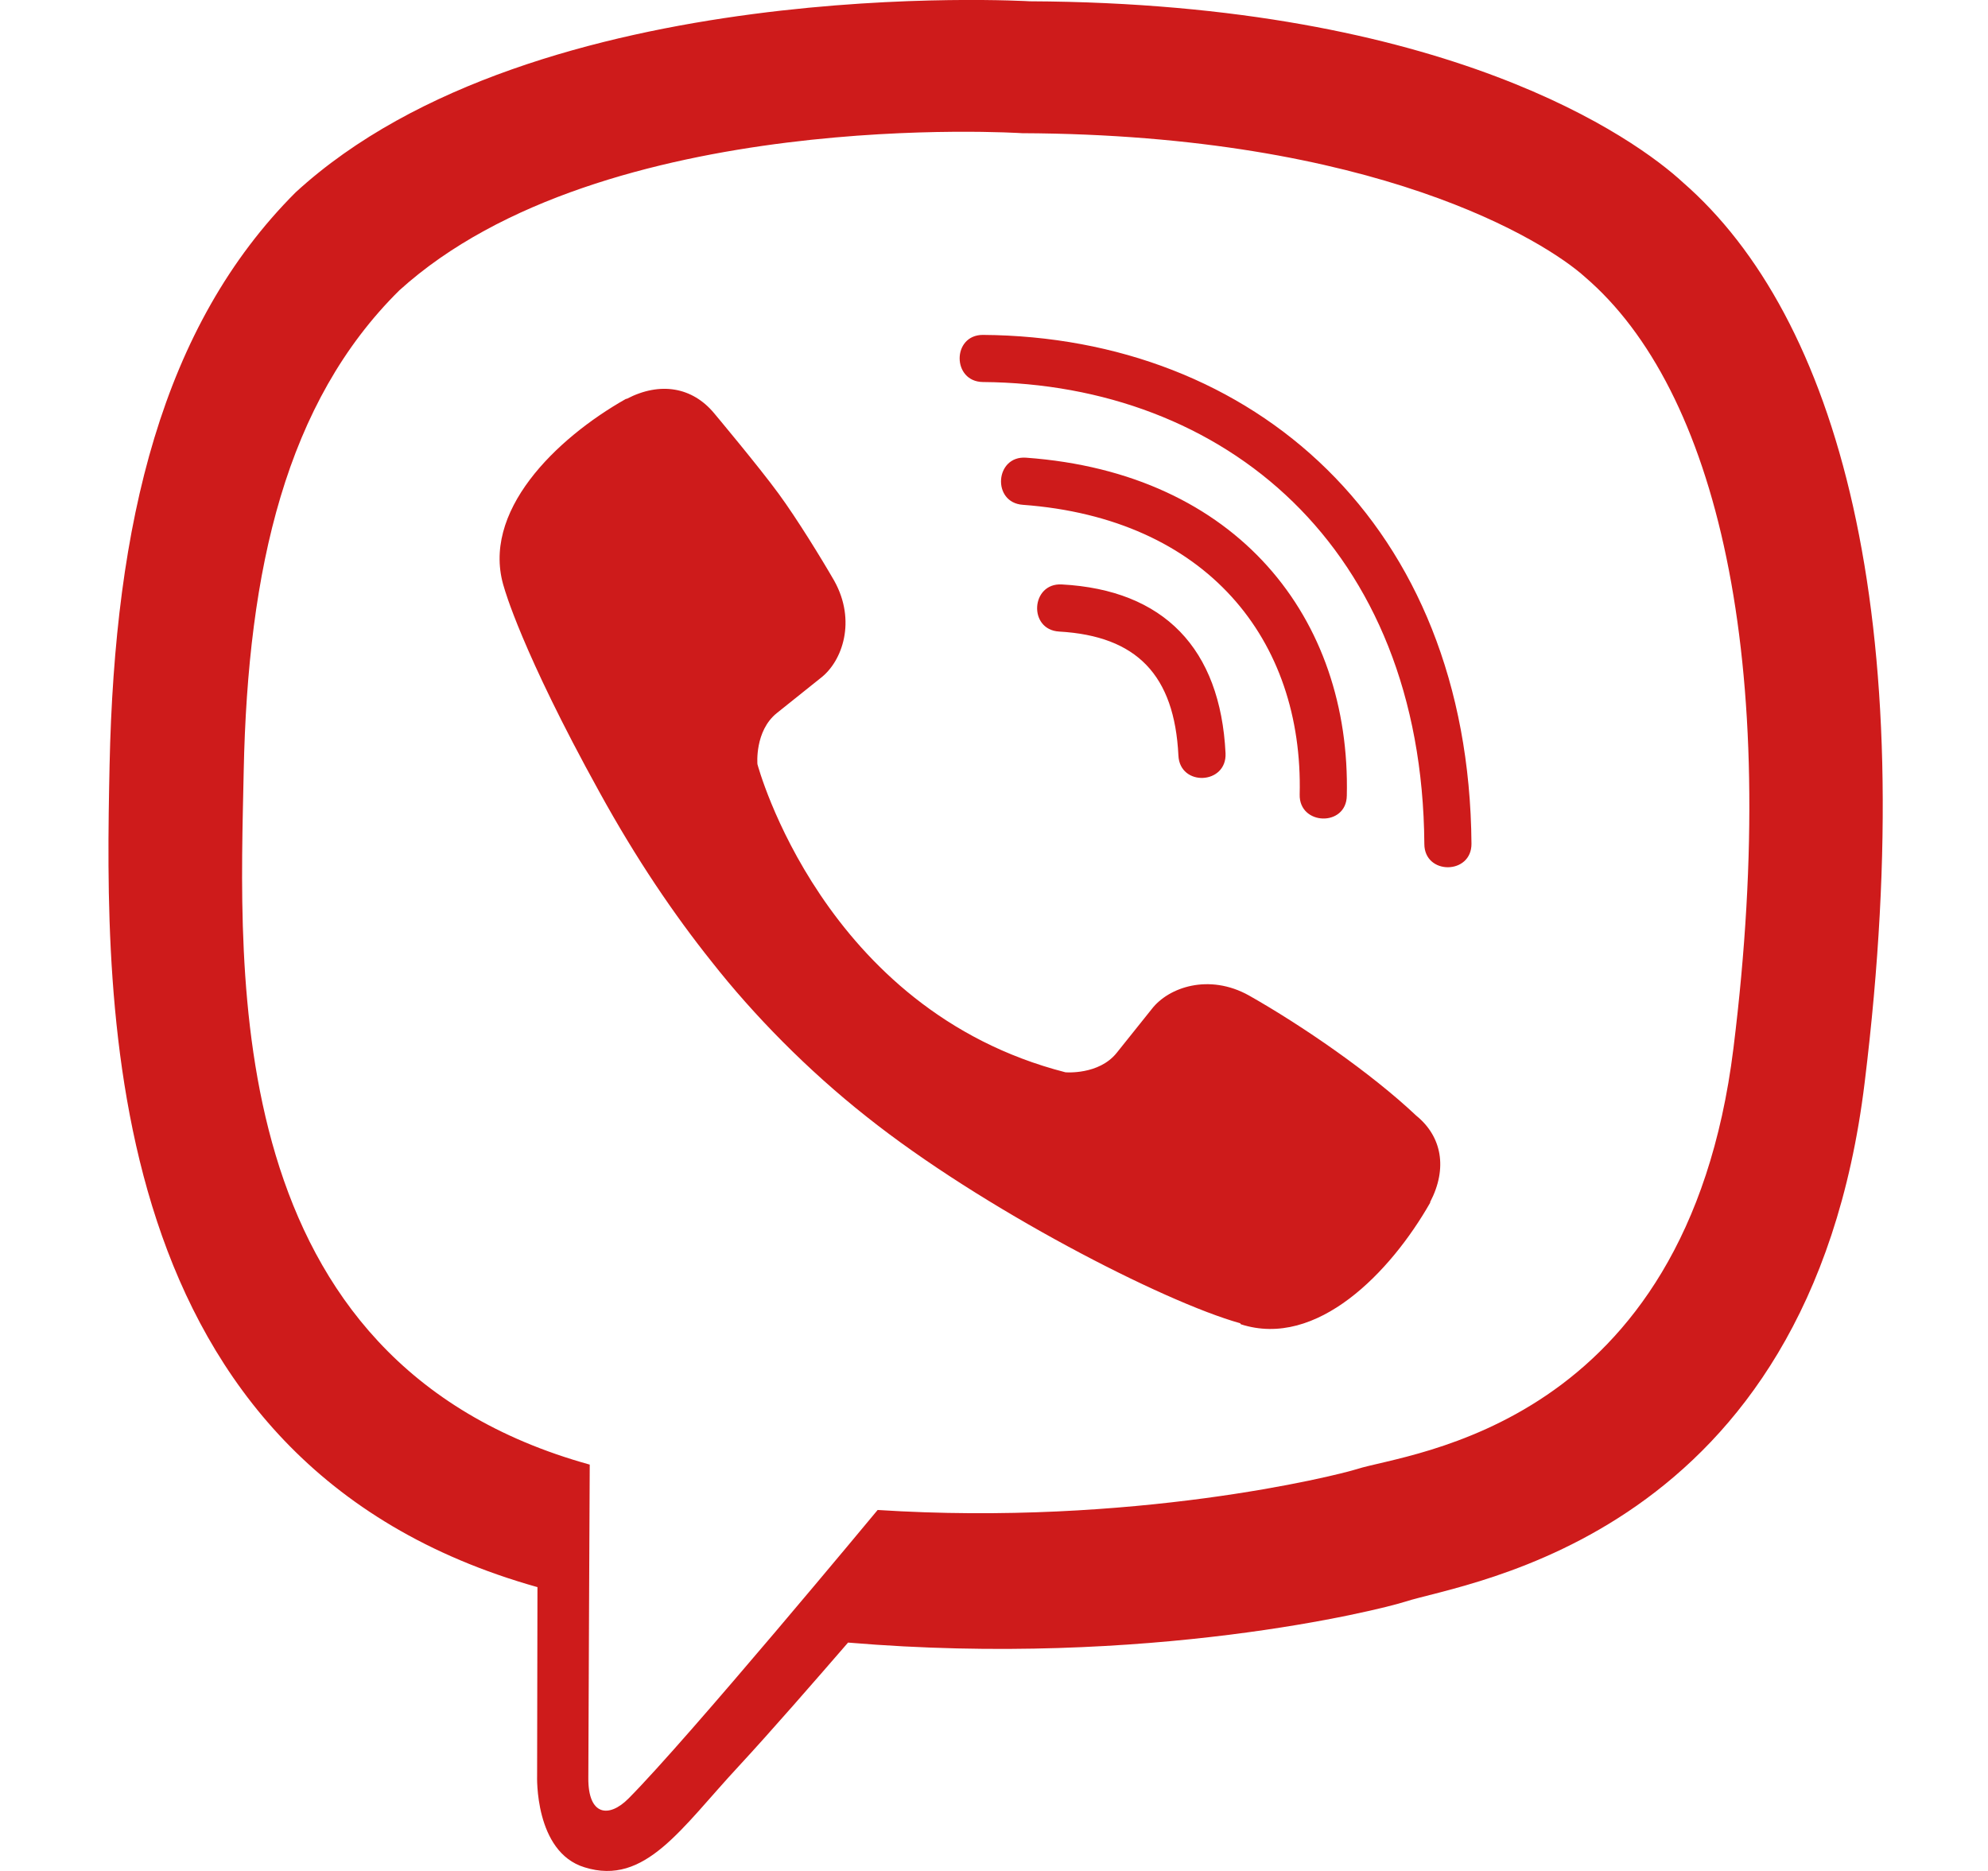 <svg width="17" height="16" viewBox="0 0 17 16" fill="none" xmlns="http://www.w3.org/2000/svg">
<path d="M14.389 1.558C13.992 1.192 12.386 0.027 8.805 0.011C8.805 0.011 4.584 -0.242 2.528 1.645C1.384 2.789 0.981 4.467 0.937 6.545C0.894 8.623 0.841 12.516 4.593 13.572H4.596L4.593 15.184C4.593 15.184 4.568 15.838 4.999 15.969C5.518 16.131 5.824 15.634 6.321 15.1C6.593 14.806 6.968 14.375 7.252 14.047C9.821 14.263 11.792 13.769 12.017 13.697C12.536 13.528 15.47 13.153 15.945 9.26C16.439 5.242 15.707 2.705 14.389 1.558V1.558ZM14.823 8.966C14.42 12.216 12.042 12.422 11.605 12.563C11.417 12.622 9.683 13.053 7.505 12.913C7.505 12.913 5.881 14.872 5.374 15.381C5.209 15.547 5.028 15.531 5.031 15.203C5.031 14.988 5.043 12.525 5.043 12.525C5.04 12.525 5.04 12.525 5.043 12.525C1.862 11.644 2.05 8.329 2.084 6.595C2.119 4.861 2.447 3.439 3.415 2.483C5.156 0.905 8.74 1.139 8.74 1.139C11.767 1.152 13.217 2.064 13.555 2.37C14.67 3.327 15.239 5.614 14.823 8.966V8.966ZM10.48 6.442C10.492 6.71 10.089 6.729 10.077 6.461C10.043 5.773 9.721 5.439 9.058 5.401C8.79 5.386 8.815 4.983 9.08 4.998C9.952 5.045 10.436 5.545 10.48 6.442ZM11.114 6.795C11.146 5.47 10.318 4.433 8.746 4.317C8.48 4.298 8.508 3.895 8.774 3.914C10.586 4.045 11.552 5.292 11.517 6.804C11.514 7.073 11.108 7.06 11.114 6.795V6.795ZM12.583 7.214C12.586 7.482 12.18 7.485 12.18 7.217C12.161 4.67 10.464 3.283 8.405 3.267C8.14 3.264 8.14 2.864 8.405 2.864C10.708 2.88 12.561 4.47 12.583 7.214V7.214ZM12.23 10.279V10.285C11.892 10.879 11.261 11.535 10.611 11.325L10.605 11.316C9.946 11.132 8.393 10.332 7.412 9.551C6.905 9.151 6.443 8.679 6.087 8.226C5.765 7.823 5.44 7.345 5.124 6.77C4.459 5.567 4.312 5.029 4.312 5.029C4.103 4.38 4.756 3.748 5.353 3.411H5.359C5.646 3.261 5.921 3.311 6.106 3.533C6.106 3.533 6.493 3.995 6.659 4.223C6.815 4.436 7.024 4.776 7.134 4.967C7.324 5.308 7.205 5.654 7.018 5.798L6.643 6.098C6.452 6.251 6.477 6.535 6.477 6.535C6.477 6.535 7.034 8.638 9.111 9.17C9.111 9.17 9.396 9.195 9.549 9.004L9.849 8.629C9.993 8.442 10.339 8.323 10.68 8.513C11.139 8.773 11.724 9.176 12.111 9.541C12.33 9.719 12.38 9.991 12.23 10.279Z" fill="#CE1B1B"/>
</svg>
